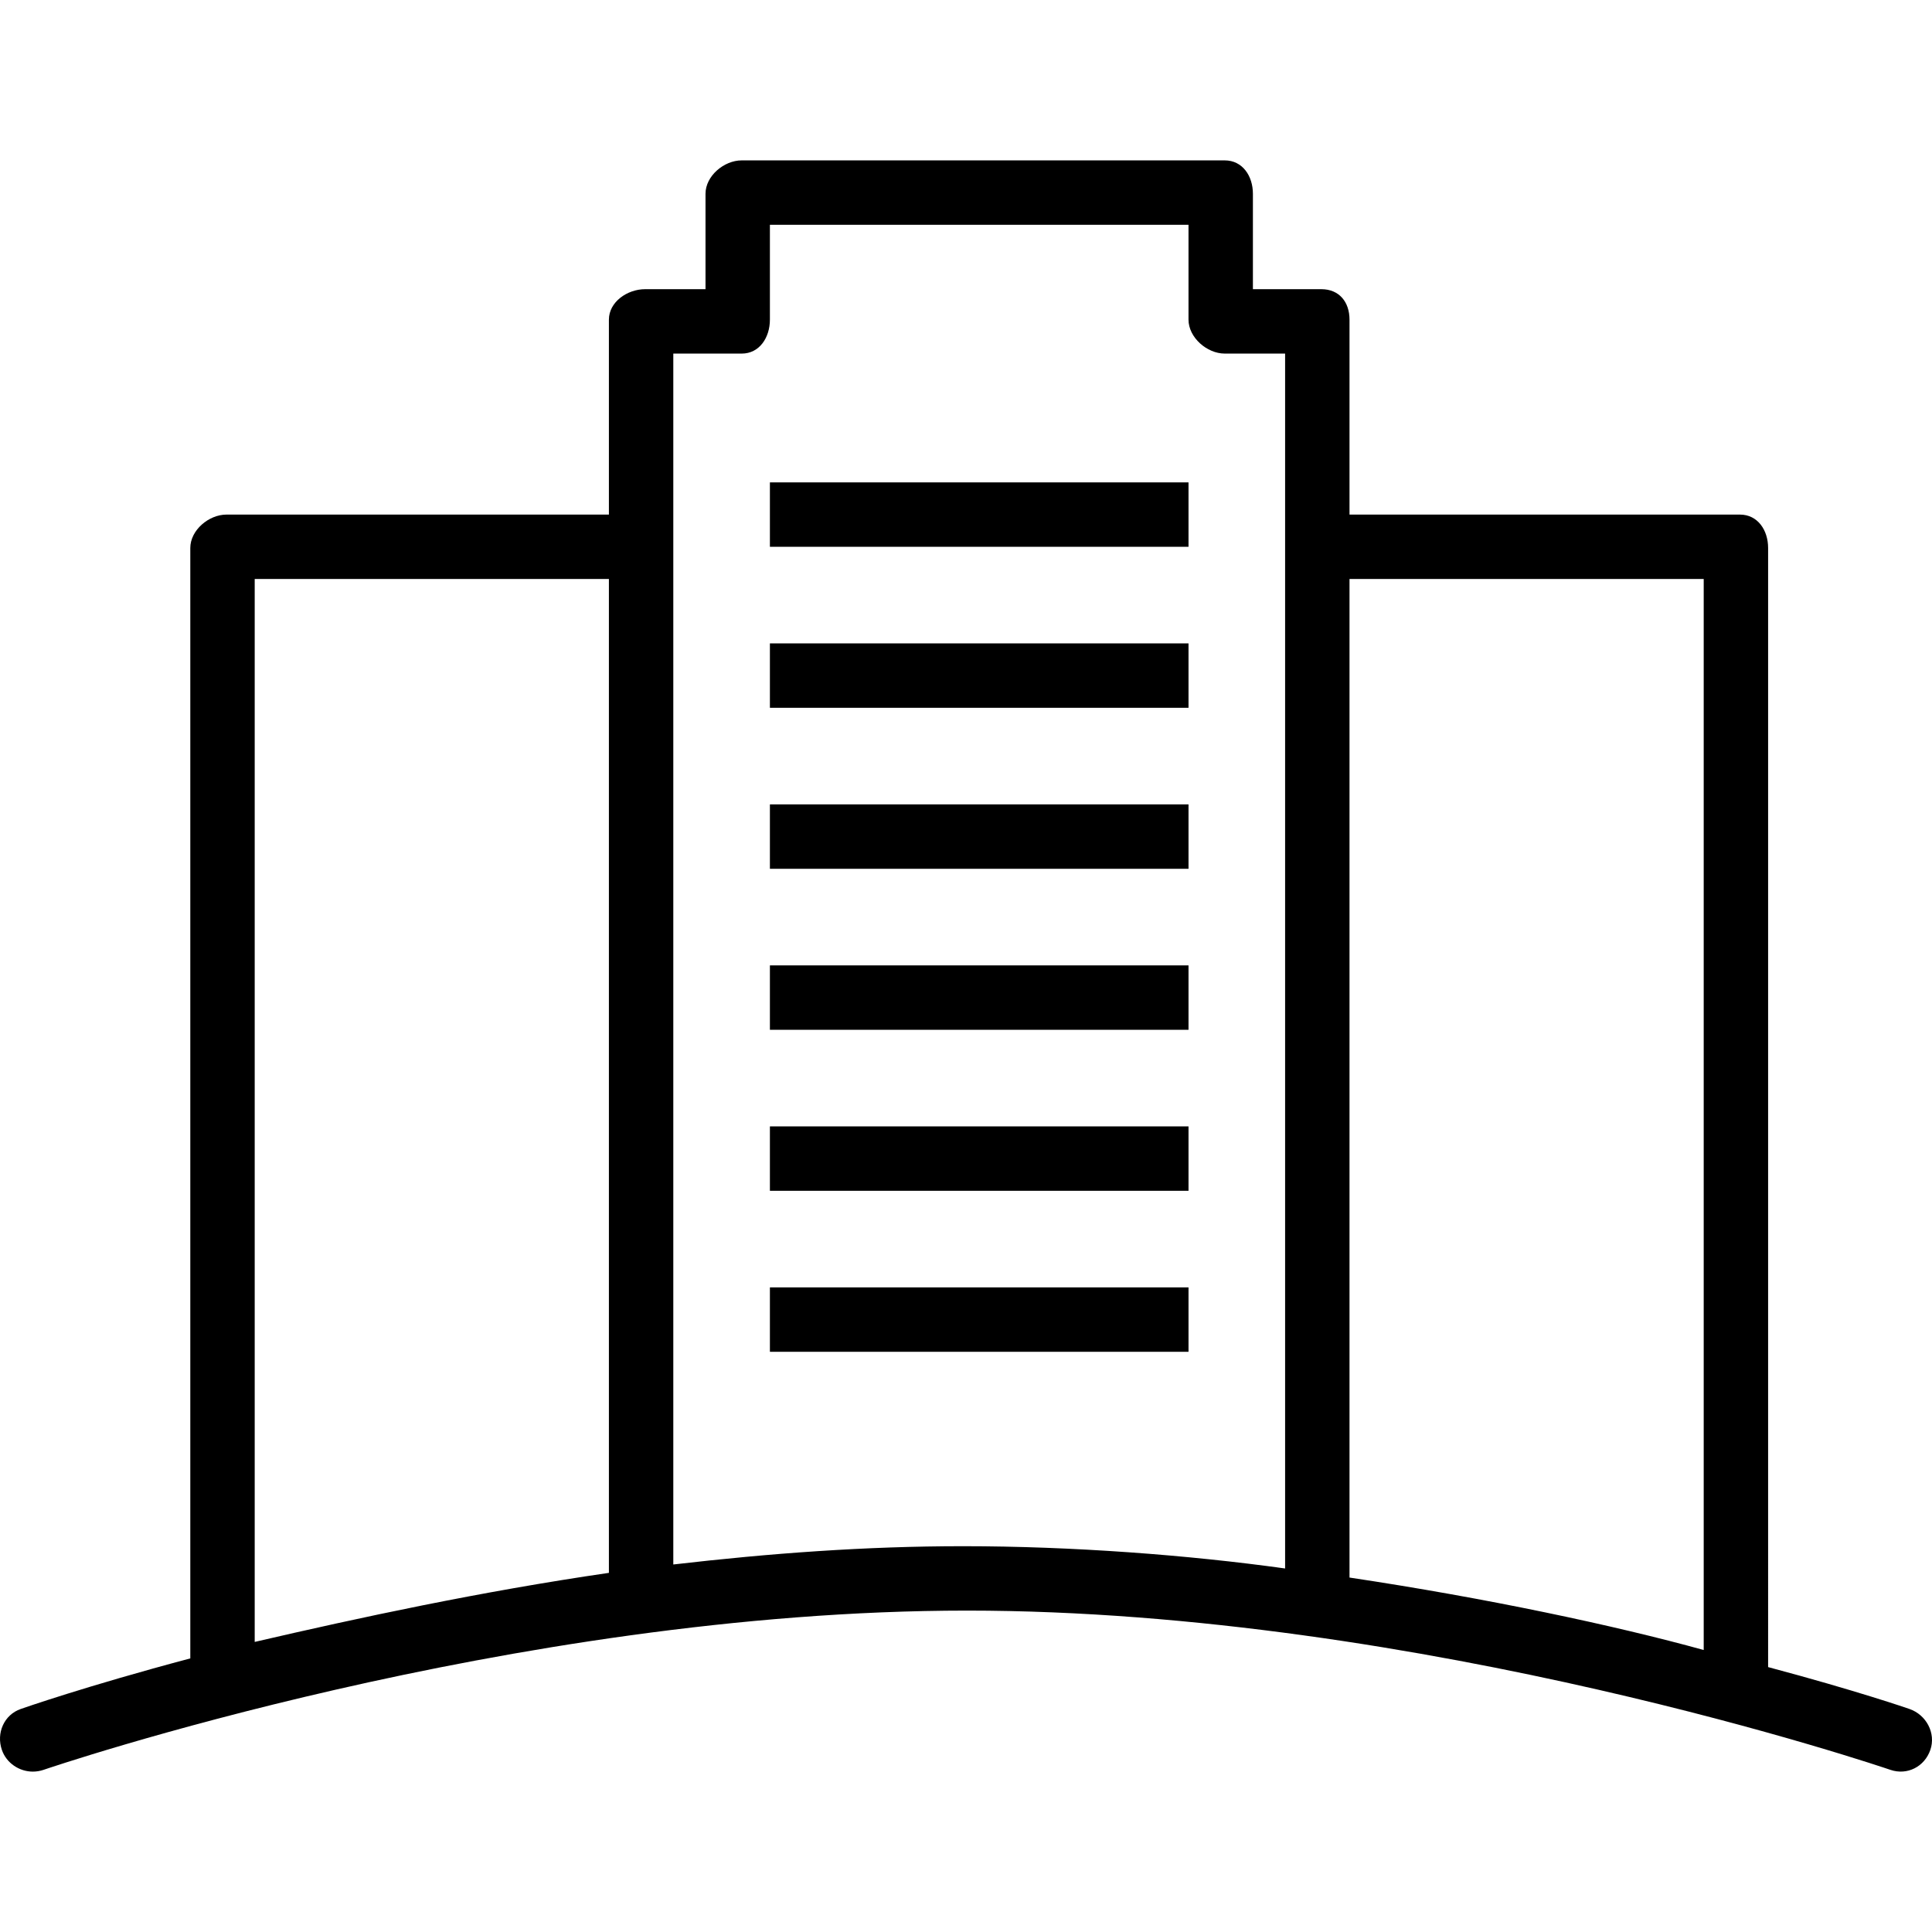 <?xml version="1.0" encoding="iso-8859-1"?>
<!-- Uploaded to: SVG Repo, www.svgrepo.com, Generator: SVG Repo Mixer Tools -->
<svg fill="#000000" version="1.1" id="Layer_1" xmlns="http://www.w3.org/2000/svg" xmlns:xlink="http://www.w3.org/1999/xlink" 
	 viewBox="0 0 512 512" xml:space="preserve">
<g>
	<g>
		<path d="M506.019,452.893c-0.41-0.143-13.984-4.844-37.45-11.095V145.224c0-4.713-2.75-8.854-7.467-8.854H357.634V84.715
			c0-4.713-2.75-8.079-7.467-8.079h-18.133V51.357c0-4.713-2.75-8.854-7.467-8.854H196.566c-4.717,0-9.6,4.142-9.6,8.854v25.279h-16
			c-4.717,0-9.6,3.367-9.6,8.079v51.655H60.032c-4.717,0-9.6,4.142-9.6,8.854v294.27c-27.734,7.365-44.457,13.24-44.917,13.399
			c-4.45,1.538-6.55,6.392-5.017,10.85c1.217,3.533,4.658,5.754,8.2,5.754c0.925,0,1.925-0.154,2.85-0.471
			c1.225-0.421,123.809-42.2,244.719-42.2c120.801,0,243.477,41.78,244.702,42.2c4.458,1.529,9.058-0.825,10.592-5.288
			C513.094,459.285,510.469,454.431,506.019,452.893z M161.366,416.824c-34.134,4.976-66.134,11.87-93.867,18.302v-281.69h93.867
			V416.824z M340.567,415.664c-25.6-3.575-56.44-5.904-85.334-5.904c-25.919,0-51.2,1.878-76.801,4.844v-320.9h18.133
			c4.717,0,7.467-4.275,7.467-8.988V59.569h110.934v25.146c0,4.713,4.883,8.988,9.6,8.988h16V415.664z M451.501,437.27
			c-23.467-6.494-57.6-13.766-93.867-19.202V153.437h93.867V437.27z"/>
	</g>
</g>
<g>
	<g>
		<rect x="204.034" y="341.172" width="110.934" height="17.067"/>
	</g>
</g>
<g>
	<g>
		<rect x="204.034" y="298.505" width="110.934" height="17.067"/>
	</g>
</g>
<g>
	<g>
		<rect x="204.034" y="255.838" width="110.934" height="17.067"/>
	</g>
</g>
<g>
	<g>
		<rect x="204.034" y="213.171" width="110.934" height="17.067"/>
	</g>
</g>
<g>
	<g>
		<rect x="204.034" y="170.504" width="110.934" height="17.067"/>
	</g>
</g>
<g>
	<g>
		<rect x="204.034" y="127.837" width="110.934" height="17.067"/>
	</g>
</g>
</svg>